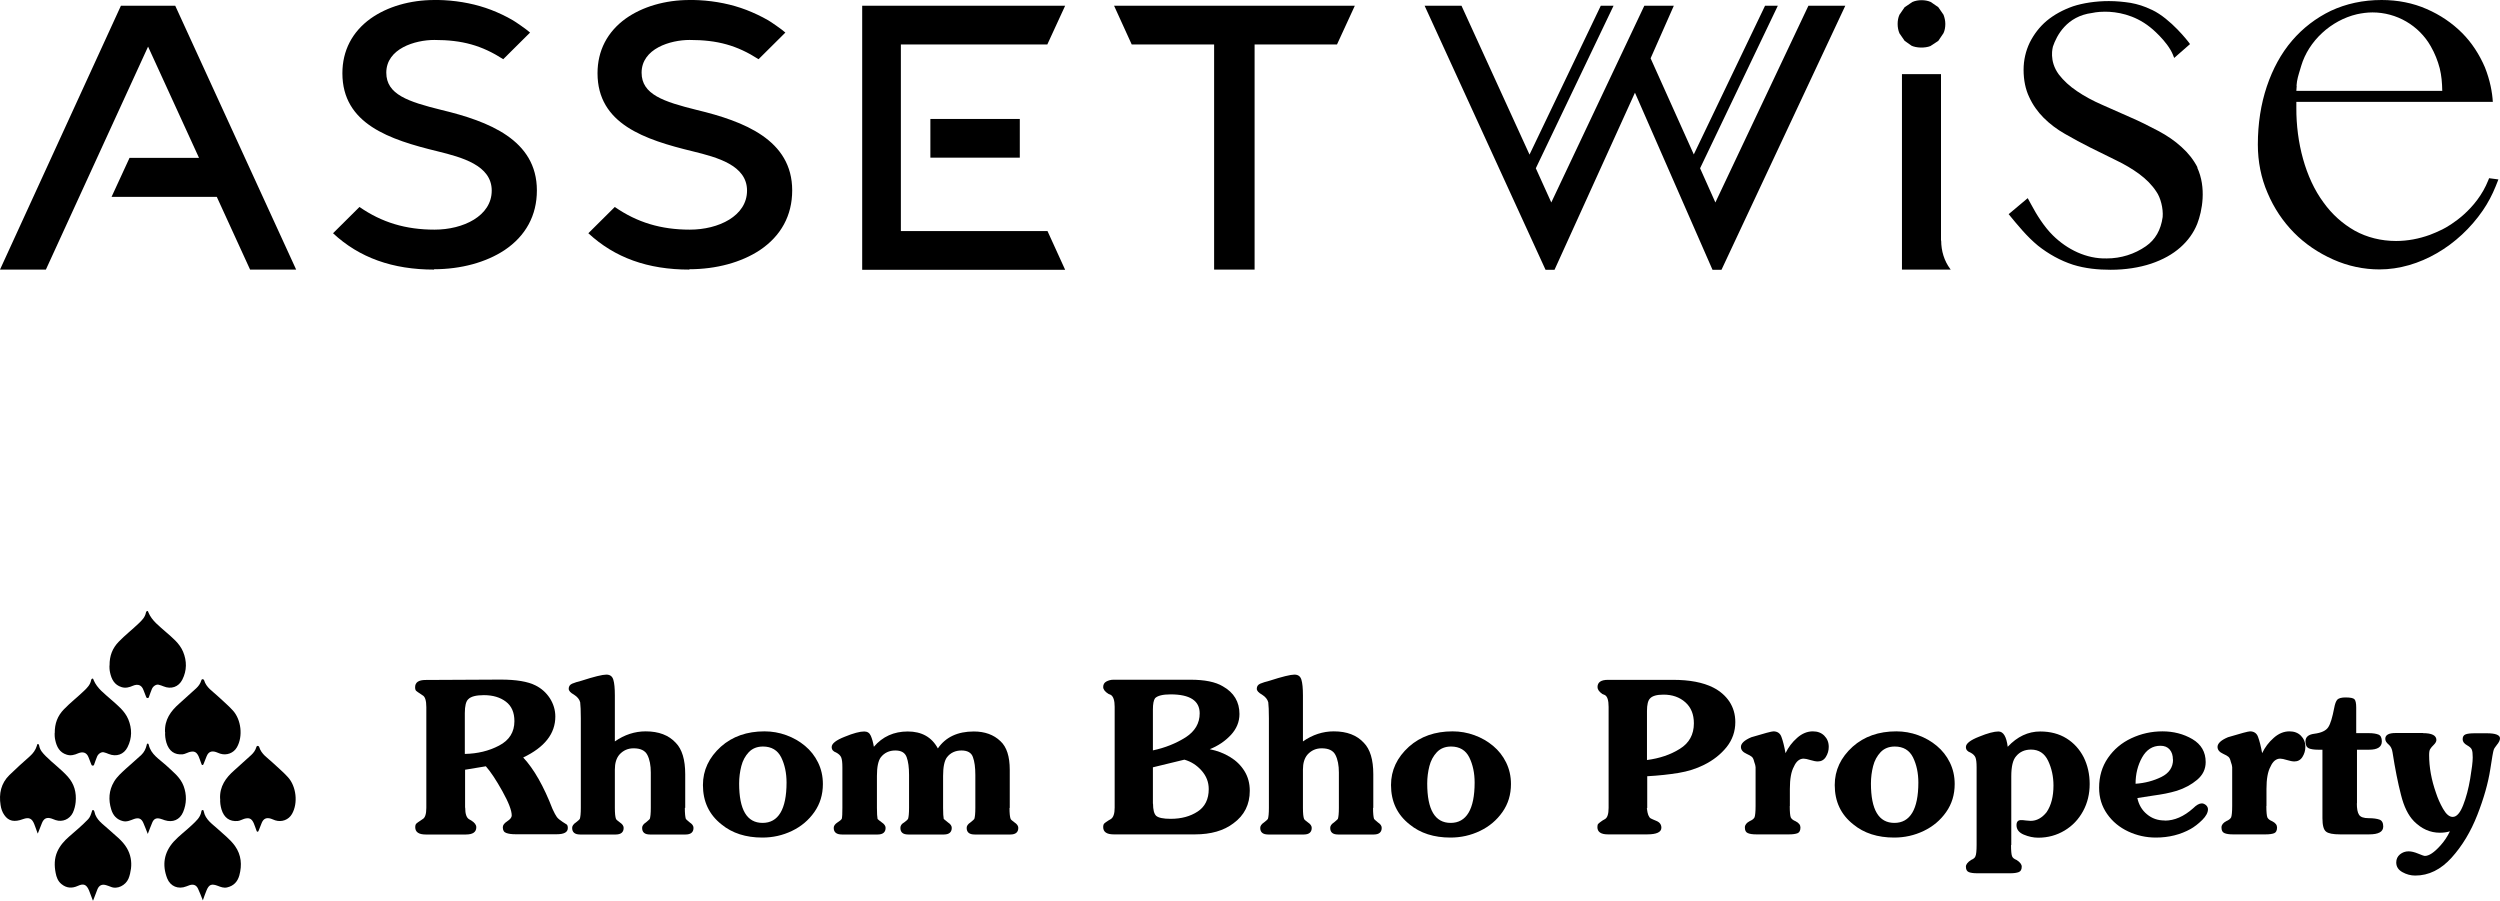 <?xml version="1.0" encoding="UTF-8"?> <svg xmlns="http://www.w3.org/2000/svg" width="905" height="326" viewBox="0 0 905 326" fill="none"><g clip-path="url(#clip0_764_202)"><path d="M439.51 97.594V16.092H409.679L403.296 2.085H490.443L483.995 16.092H454.164V97.594H439.51Z" fill="black"></path><path d="M249.585 97.594C234.475 97.594 222.556 93.294 212.981 84.434L222.556 74.922C230.632 80.525 239.294 83.131 249.716 83.131C260.137 83.131 270.427 78.18 270.427 68.994C270.427 59.807 259.55 56.941 250.823 54.791C233.367 50.556 216.303 44.888 216.303 26.516C216.303 18.372 219.82 11.531 226.529 6.71C232.586 2.411 240.793 0 249.65 0C250.758 0 251.865 1.49012e-06 253.037 0.065C259.095 0.391 264.891 1.564 270.167 3.583C272.837 4.626 275.508 5.863 278.113 7.362C278.829 7.753 283.128 10.685 284.301 11.792C283.519 12.574 281.239 14.854 274.596 21.434C266.78 16.418 259.746 14.463 249.65 14.463C242.681 14.463 232.26 17.59 232.26 26.32C232.26 34.204 240.206 36.81 252.256 39.806C269.32 43.911 286.776 50.621 286.776 68.928C286.776 77.984 282.737 85.411 275.052 90.558C268.343 94.988 259.29 97.464 249.52 97.464" fill="black"></path><path d="M157.163 97.594C142.118 97.594 130.068 93.294 120.559 84.434L130.133 74.922C138.21 80.525 146.872 83.131 157.293 83.131C167.715 83.131 178.005 78.18 178.005 68.994C178.005 59.807 167.128 56.941 158.466 54.791C141.01 50.556 123.946 44.888 123.946 26.516C123.946 18.372 127.463 11.531 134.172 6.71C140.229 2.411 148.436 0 157.293 0C158.401 0 159.508 1.49012e-06 160.68 0.065C166.738 0.391 172.534 1.564 177.81 3.583C180.48 4.626 183.151 5.863 185.691 7.362C186.407 7.753 190.706 10.685 191.878 11.792C191.097 12.574 188.817 14.854 182.174 21.434C174.358 16.418 167.324 14.463 157.228 14.463C150.259 14.463 139.838 17.59 139.838 26.32C139.838 34.204 147.719 36.81 159.834 39.806C176.898 43.911 194.353 50.621 194.353 68.928C194.353 77.984 190.315 85.411 182.63 90.558C175.921 94.988 166.868 97.464 157.098 97.464" fill="black"></path><path d="M312.112 97.66V2.085H385.581L379.132 16.092H326.115V83.652H379.198L385.581 97.66H312.112Z" fill="black"></path><path d="M369.167 43.063H336.797V57.071H369.167V43.063Z" fill="black"></path><path d="M63.438 2.085H43.769L0 97.594H16.609L53.603 16.874L72.036 57.136H46.895L40.382 71.274H78.484L90.533 97.594H107.207L63.438 2.085Z" fill="black"></path><path d="M691.83 16.483C693.654 17.395 696.846 17.46 698.8 16.679L701.665 14.789L703.554 11.988C704.01 11.011 704.206 9.838 704.206 8.665C704.206 7.492 703.945 6.385 703.554 5.343L701.665 2.606L698.93 0.717C697.888 0.261 696.78 0.065 695.608 0.065C694.436 0.065 693.328 0.261 692.286 0.717L689.486 2.606L687.597 5.343C687.141 6.385 686.946 7.492 686.946 8.665C686.946 9.838 687.141 10.945 687.597 12.053L689.486 14.789L691.896 16.483H691.83Z" fill="black"></path><path d="M702.642 87.105V26.842H688.509V97.594H706.16L705.964 97.334C703.815 94.467 702.708 90.819 702.708 87.105" fill="black"></path><path d="M831.343 31.011C831.473 28.861 832.059 27.102 832.646 25.148L833.036 23.845C835.707 14.854 843.783 7.362 853.227 5.147C855.051 4.756 856.94 4.495 858.829 4.495C867.556 4.495 875.633 9.186 879.931 16.744C881.429 19.349 882.472 22.021 883.188 24.757C883.839 27.493 884.035 29.773 884.1 32.901H831.278L831.408 31.076L831.343 31.011ZM901.034 64.563L900.774 65.215C896.475 76.03 886.966 81.633 884.1 83.066C882.537 83.848 881.104 84.434 879.606 85.02C875.633 86.454 871.529 87.236 867.361 87.236C861.955 87.236 856.81 85.933 852.446 83.522C848.082 81.046 844.239 77.659 841.113 73.293C834.534 64.433 831.213 51.533 831.278 39.09V36.875H902.402C902.206 33.487 901.425 29.122 899.536 24.366C897.517 19.675 894.781 15.441 891.264 11.922C887.682 8.339 883.383 5.407 878.433 3.257C873.548 1.108 868.012 0 862.15 0C855.377 0 849.254 1.368 843.783 3.909C838.377 6.515 833.623 10.163 829.715 14.724C825.807 19.284 822.746 24.887 820.596 31.272C818.447 37.657 817.34 44.758 817.34 52.315C817.34 58.505 818.512 64.433 820.857 69.841C823.201 75.378 826.393 80.134 830.431 84.239C834.404 88.278 839.224 91.535 844.63 93.946C850.036 96.356 855.702 97.529 861.369 97.529C875.763 97.529 890.027 88.929 898.754 76.225C900.643 73.489 902.206 70.492 903.444 67.43L904.421 64.954L900.969 64.498L901.034 64.563Z" fill="black"></path><path d="M620.967 73.294L615.431 60.915L643.568 2.085H638.943L613.151 55.899L597.519 21.109L605.921 2.085H595.24L561.567 73.294L555.965 60.915L584.102 2.085H579.478L553.686 55.964L529.066 2.085H515.714L559.482 97.66H562.739L591.853 33.552L619.925 97.66H623.181L667.992 2.085H654.64L620.967 73.294Z" fill="black"></path><path d="M795.52 60.654C794.087 57.853 792.133 55.377 789.724 53.227C787.314 51.012 784.448 49.057 781.256 47.364C777.935 45.605 774.548 43.911 771.226 42.477L761.066 37.982C757.614 36.484 754.487 34.79 751.817 32.966C749.212 31.206 746.997 29.187 745.304 26.972C741.591 21.955 743.154 17.069 743.154 16.874C744.522 12.834 748.169 5.863 757.353 4.691C757.353 4.691 759.177 4.234 761.977 4.234C766.211 4.234 772.529 5.212 778.325 9.837C778.391 9.837 784.578 14.854 786.597 19.805L787.053 20.978L792.785 15.961L792.264 15.245C792.264 15.245 785.881 6.84 779.042 3.583L778.716 3.453C776.306 2.28 773.831 1.498 771.291 1.042C768.751 0.651 766.146 0.391 763.41 0.391C758.656 0.391 754.031 1.107 750.449 2.28C746.737 3.583 743.545 5.342 740.875 7.557C738.269 9.772 736.25 12.443 734.752 15.44C733.319 18.437 732.538 21.76 732.538 25.278C732.538 29.057 733.254 32.379 734.557 35.115C735.859 37.982 737.683 40.523 739.833 42.673C742.047 44.888 744.652 46.842 747.518 48.471C750.579 50.23 753.706 51.924 756.702 53.423C759.828 54.986 762.954 56.485 765.95 57.983C769.077 59.481 771.943 61.175 774.418 63C776.958 64.889 779.042 66.974 780.605 69.384C782.103 71.469 783.145 75.443 782.885 78.57C782.233 83.261 780.214 86.779 776.827 89.125C772.724 91.991 767.774 93.555 762.629 93.555C755.269 93.75 748.3 90.297 743.154 85.216C740.028 82.154 737.227 77.723 735.208 73.88L734.036 71.73L727.132 77.528C730.454 81.567 733.71 85.607 737.748 88.929C741.526 91.926 745.825 94.337 750.449 95.835C754.813 97.203 759.502 97.659 764.062 97.659C769.337 97.659 774.418 96.877 778.716 95.444C782.95 94.011 786.467 92.056 789.268 89.581C792.003 87.17 794.087 84.304 795.39 81.046C797.214 76.355 798.777 67.951 795.39 60.654" fill="black"></path><path d="M168.405 292.444C168.405 294.614 168.866 295.998 169.789 296.552L170.666 297.06C171.819 297.798 172.419 298.583 172.419 299.46C172.419 301.214 171.173 302.091 168.636 302.091H154.1C151.608 302.091 150.316 301.214 150.316 299.46C150.316 298.814 150.455 298.398 150.732 298.121C151.009 297.844 151.516 297.521 152.208 297.06L152.947 296.552C153.869 296.091 154.331 294.706 154.331 292.444V255.98C154.331 253.58 153.869 252.149 152.947 251.688L152.208 251.18C151.47 250.719 150.962 250.349 150.686 250.119C150.409 249.888 150.27 249.426 150.27 248.78C150.27 247.026 151.516 246.149 154.054 246.149L181.233 246.011C186.816 246.011 191.061 246.703 193.876 248.134C195.999 249.195 197.706 250.719 199.044 252.749C200.336 254.78 201.029 256.996 201.029 259.396C201.029 265.581 197.152 270.52 189.4 274.212C193.276 278.366 196.829 284.598 200.013 292.86C200.659 294.244 201.167 295.214 201.582 295.767C201.998 296.321 202.69 296.875 203.659 297.521C204.443 297.983 204.951 298.306 205.181 298.491C205.412 298.721 205.551 299.137 205.551 299.737C205.551 301.26 204.212 301.999 201.536 301.999H186.632C185.247 301.999 184.14 301.86 183.263 301.537C182.433 301.26 182.017 300.568 182.017 299.46C182.017 298.675 182.571 297.983 183.632 297.291C184.694 296.598 185.247 295.906 185.247 295.214C185.247 293.413 184.14 290.506 181.879 286.444C179.618 282.382 177.634 279.382 175.88 277.397L168.359 278.643V292.306L168.405 292.444ZM168.312 272.92C172.835 272.828 176.941 271.858 180.633 269.92C184.371 267.981 186.216 265.027 186.216 261.058C186.216 257.919 185.201 255.565 183.125 253.996C181.048 252.426 178.418 251.642 175.142 251.642C172.327 251.642 170.435 252.149 169.512 253.119C168.682 253.857 168.266 255.565 168.266 258.15V272.966L168.312 272.92Z" fill="black"></path><path d="M247.911 292.444C247.911 294.429 248.049 295.767 248.28 296.46C248.372 296.598 248.834 297.014 249.664 297.706C250.587 298.306 251.048 298.952 251.048 299.691C251.048 301.26 250.079 302.091 248.187 302.091H235.313C233.375 302.091 232.452 301.306 232.452 299.691C232.452 298.952 232.914 298.306 233.837 297.706C234.667 297.014 235.129 296.598 235.221 296.46C235.452 295.767 235.59 294.475 235.59 292.444V279.659C235.59 277.028 235.175 274.905 234.344 273.289C233.514 271.674 231.853 270.889 229.361 270.889C227.331 270.889 225.623 271.627 224.239 273.151C223.131 274.443 222.578 276.243 222.578 278.551V292.444C222.578 294.429 222.716 295.767 222.993 296.46C223.085 296.691 223.547 297.106 224.377 297.706C225.3 298.306 225.762 298.998 225.762 299.691C225.762 301.26 224.793 302.091 222.901 302.091H210.027C208.088 302.091 207.119 301.306 207.119 299.691C207.119 298.998 207.581 298.306 208.504 297.706C209.334 297.06 209.796 296.644 209.888 296.46C210.119 295.767 210.257 294.475 210.257 292.444V259.996C210.257 257.319 210.165 255.38 210.027 254.226C209.75 253.165 209.011 252.242 207.765 251.457C206.52 250.765 205.874 250.072 205.874 249.334C205.874 248.457 206.289 247.857 207.119 247.488C207.95 247.118 209.104 246.795 210.488 246.426C215.056 244.949 218.102 244.21 219.486 244.21C220.824 244.21 221.655 244.81 222.024 246.057C222.393 247.257 222.578 249.149 222.578 251.734V268.397C226.085 265.95 229.822 264.75 233.744 264.75C238.451 264.75 242.097 266.135 244.634 268.904C246.896 271.212 248.049 274.997 248.049 280.259V292.444H247.911Z" fill="black"></path><path d="M261.2 298.445C256.678 294.891 254.463 290.136 254.463 284.182C254.463 278.828 256.632 274.212 260.969 270.289C265.122 266.597 270.383 264.75 276.751 264.75C279.473 264.75 282.103 265.212 284.641 266.135C287.179 267.058 289.44 268.35 291.424 270.012C293.409 271.674 294.977 273.658 296.131 276.012C297.285 278.366 297.884 280.951 297.884 283.813C297.884 287.644 296.869 291.013 294.793 293.967C292.716 296.921 290.04 299.183 286.672 300.799C283.303 302.414 279.75 303.199 275.966 303.199C270.014 303.199 265.076 301.629 261.2 298.445ZM284.733 283.305C284.733 279.843 284.087 276.797 282.795 274.166C281.503 271.581 279.288 270.243 276.197 270.243C274.074 270.243 272.367 270.935 271.075 272.274C269.783 273.658 268.86 275.32 268.352 277.351C267.845 279.336 267.568 281.459 267.568 283.628C267.568 293.137 270.383 297.891 276.058 297.891C281.734 297.891 284.733 292.998 284.733 283.259" fill="black"></path><path d="M365.439 292.444C365.439 294.429 365.578 295.767 365.854 296.46C365.947 296.691 366.408 297.106 367.239 297.706C368.162 298.306 368.623 298.998 368.623 299.691C368.623 301.26 367.654 302.091 365.762 302.091H352.842C350.904 302.091 349.935 301.306 349.935 299.691C349.935 298.952 350.396 298.306 351.319 297.706C352.15 297.06 352.611 296.598 352.703 296.46C352.934 295.767 353.073 294.475 353.073 292.444V280.536C353.073 277.859 352.796 275.689 352.196 274.074C351.642 272.458 350.212 271.674 348.043 271.674C345.874 271.674 344.028 272.505 342.782 274.166C341.86 275.412 341.398 277.674 341.398 280.905V292.444C341.398 294.429 341.49 295.767 341.629 296.46C341.629 296.506 342.183 296.921 343.152 297.706C344.074 298.306 344.536 298.952 344.536 299.691C344.536 301.26 343.567 302.091 341.675 302.091H328.801C326.863 302.091 325.94 301.306 325.94 299.691C325.94 298.86 326.401 298.214 327.324 297.706C328.155 297.106 328.57 296.691 328.709 296.46C328.939 295.767 329.078 294.475 329.078 292.444V280.536C329.078 277.859 328.801 275.689 328.201 274.074C327.601 272.458 326.263 271.674 324.094 271.674C321.925 271.674 320.126 272.505 318.834 274.166C317.911 275.412 317.449 277.674 317.449 280.905V292.444C317.449 294.429 317.542 295.767 317.68 296.46C317.819 296.644 318.326 297.06 319.203 297.706C320.126 298.306 320.587 298.998 320.587 299.691C320.587 301.26 319.618 302.091 317.726 302.091H304.806C302.822 302.091 301.807 301.306 301.807 299.691C301.807 298.952 302.268 298.306 303.191 297.706C304.068 297.152 304.529 296.737 304.714 296.46C304.898 295.767 304.944 294.475 304.944 292.444V277.766C304.944 276.059 304.806 274.905 304.529 274.212C304.252 273.52 303.652 272.92 302.683 272.412C301.622 272.043 301.068 271.397 301.068 270.427C301.068 269.181 302.637 267.935 305.821 266.689C308.959 265.396 311.312 264.796 312.835 264.796C313.989 264.796 314.773 265.304 315.235 266.366C315.696 267.427 316.065 268.72 316.342 270.335C319.48 266.643 323.587 264.796 328.616 264.796C333.646 264.796 337.291 266.827 339.506 270.935C342.321 266.827 346.659 264.796 352.519 264.796C356.487 264.796 359.717 265.95 362.163 268.304C364.424 270.381 365.531 273.843 365.531 278.69V292.49L365.439 292.444Z" fill="black"></path><path d="M403.139 302.045C400.647 302.045 399.355 301.168 399.355 299.414C399.355 298.768 399.493 298.352 399.77 298.075C400.047 297.798 400.555 297.475 401.247 297.014L402.124 296.506C403.046 295.906 403.508 294.521 403.508 292.398V255.842C403.508 253.58 403.046 252.15 402.124 251.55L401.247 251.18C400.001 250.396 399.355 249.565 399.355 248.688C399.355 247.811 399.724 247.118 400.509 246.703C401.293 246.288 402.124 246.057 403.139 246.057H430.917C436.086 246.057 440.008 246.842 442.684 248.457C446.699 250.719 448.683 254.088 448.683 258.473C448.683 261.335 447.621 263.873 445.545 266.089C443.469 268.304 440.931 270.012 437.931 271.212C440.654 271.766 443.099 272.689 445.268 274.028C447.437 275.32 449.19 277.028 450.482 279.105C451.774 281.182 452.42 283.582 452.42 286.259C452.42 291.244 450.436 295.168 446.514 298.029C443.007 300.706 438.347 302.045 432.625 302.045H403.093H403.139ZM417.397 271.628C421.735 270.705 425.657 269.135 429.118 266.966C432.579 264.75 434.286 261.842 434.286 258.242C434.286 253.673 430.779 251.365 423.765 251.365C420.95 251.365 419.058 251.826 418.136 252.75C417.628 253.442 417.351 254.78 417.351 256.858V271.674L417.397 271.628ZM417.397 290.921C417.397 293.09 417.766 294.567 418.505 295.306C419.335 296.044 421.089 296.414 423.765 296.414C427.641 296.414 430.871 295.537 433.548 293.783C436.224 292.029 437.562 289.306 437.562 285.659C437.562 283.167 436.732 280.951 434.978 278.967C433.271 277.028 431.194 275.689 428.749 274.997L417.351 277.766V290.921H417.397Z" fill="black"></path><path d="M497.042 292.444C497.042 294.429 497.18 295.767 497.411 296.46C497.503 296.598 497.965 297.014 498.795 297.706C499.718 298.306 500.179 298.952 500.179 299.691C500.179 301.26 499.21 302.091 497.319 302.091H484.398C482.46 302.091 481.537 301.306 481.537 299.691C481.537 298.952 481.999 298.306 482.922 297.706C483.752 297.014 484.214 296.598 484.306 296.46C484.537 295.767 484.675 294.475 484.675 292.444V279.659C484.675 277.028 484.26 274.905 483.429 273.289C482.599 271.674 480.938 270.889 478.446 270.889C476.415 270.889 474.708 271.627 473.324 273.151C472.216 274.443 471.663 276.243 471.663 278.551V292.444C471.663 294.429 471.801 295.767 472.078 296.46C472.17 296.691 472.632 297.106 473.462 297.706C474.385 298.306 474.847 298.998 474.847 299.691C474.847 301.26 473.878 302.091 471.986 302.091H459.111C457.173 302.091 456.204 301.306 456.204 299.691C456.204 298.998 456.666 298.306 457.589 297.706C458.419 297.06 458.881 296.644 458.973 296.46C459.204 295.767 459.342 294.475 459.342 292.444V259.996C459.342 257.319 459.25 255.38 459.111 254.226C458.835 253.165 458.096 252.242 456.85 251.457C455.605 250.765 454.958 250.072 454.958 249.334C454.958 248.457 455.374 247.857 456.204 247.488C457.035 247.118 458.189 246.795 459.573 246.426C464.141 244.949 467.187 244.21 468.571 244.21C469.909 244.21 470.74 244.81 471.109 246.057C471.478 247.257 471.663 249.149 471.663 251.734V268.397C475.17 265.95 478.907 264.75 482.829 264.75C487.582 264.75 491.181 266.135 493.719 268.904C495.98 271.212 497.134 274.997 497.134 280.259V292.444H497.042Z" fill="black"></path><path d="M510.285 298.445C505.763 294.891 503.548 290.136 503.548 284.182C503.548 278.828 505.717 274.212 510.054 270.289C514.207 266.597 519.467 264.75 525.835 264.75C528.558 264.75 531.188 265.212 533.726 266.135C536.264 267.058 538.525 268.35 540.509 270.012C542.493 271.674 544.062 273.658 545.216 276.012C546.369 278.366 546.969 280.951 546.969 283.813C546.969 287.644 545.954 291.013 543.878 293.967C541.801 296.921 539.125 299.183 535.756 300.799C532.388 302.414 528.835 303.199 525.051 303.199C519.098 303.199 514.161 301.629 510.285 298.445ZM533.818 283.305C533.818 279.843 533.172 276.797 531.88 274.166C530.588 271.581 528.373 270.243 525.282 270.243C523.159 270.243 521.452 270.935 520.16 272.274C518.868 273.658 517.945 275.32 517.437 277.351C516.93 279.336 516.653 281.459 516.653 283.628C516.653 293.137 519.467 297.891 525.143 297.891C530.819 297.891 533.818 292.998 533.818 283.259" fill="black"></path><path d="M596.159 292.536C596.297 293.736 596.482 294.567 596.666 295.029C596.943 295.675 597.22 296.09 597.589 296.275C597.912 296.46 598.604 296.737 599.573 297.152C600.819 297.66 601.419 298.491 601.419 299.644C601.419 301.214 599.712 302.045 596.297 302.045H582.039C579.547 302.045 578.255 301.168 578.255 299.414C578.255 298.814 578.347 298.398 578.624 298.167C578.855 297.937 579.316 297.567 580.054 297.06L580.931 296.552C581.854 296.09 582.316 294.706 582.316 292.444V255.888C582.316 253.488 581.854 252.057 580.931 251.595L580.054 251.226C578.855 250.395 578.301 249.565 578.301 248.734C578.301 246.98 579.547 246.103 582.085 246.103H605.618C611.663 246.103 616.462 247.026 620.153 248.872C622.691 250.165 624.629 251.872 626.06 253.996C627.444 256.119 628.183 258.565 628.183 261.381C628.183 264.796 627.121 267.796 625.045 270.427C622.922 273.058 620.2 275.228 616.831 276.889C614.062 278.274 611.017 279.243 607.649 279.797C604.28 280.351 600.496 280.766 596.297 280.997V292.536H596.159ZM596.159 275.135C600.773 274.535 604.741 273.197 608.11 271.074C611.479 268.996 613.186 265.904 613.186 261.842C613.186 258.611 612.171 256.073 610.094 254.226C608.018 252.38 605.388 251.457 602.204 251.457C599.758 251.457 598.143 251.919 597.312 252.842C596.574 253.58 596.205 255.103 596.205 257.365V275.135H596.159Z" fill="black"></path><path d="M647.886 291.798C647.886 293.921 648.024 295.26 648.255 295.906C648.532 296.46 649.086 296.921 650.009 297.291C651.208 297.891 651.762 298.675 651.762 299.552C651.762 300.66 651.393 301.352 650.701 301.629C649.962 301.906 648.947 302.045 647.655 302.045H635.75C634.458 302.045 633.443 301.906 632.705 301.583C631.966 301.26 631.643 300.614 631.643 299.506C631.643 298.629 632.243 297.845 633.397 297.244C634.274 296.875 634.873 296.414 635.15 295.86C635.381 295.214 635.52 293.829 635.52 291.752V277.72C635.52 277.305 635.335 276.612 635.012 275.736C634.827 274.905 634.55 274.305 634.181 273.982C633.812 273.658 633.166 273.289 632.243 272.874C630.905 272.274 630.213 271.443 630.213 270.381C630.213 269.135 631.459 267.935 633.997 266.873C638.703 265.443 641.38 264.75 641.98 264.75C643.41 264.75 644.425 265.443 644.887 266.781C645.394 268.12 645.902 270.104 646.363 272.643C647.378 270.52 648.763 268.674 650.562 267.104C652.316 265.535 654.254 264.75 656.238 264.75C657.945 264.75 659.33 265.258 660.391 266.32C661.452 267.381 662.006 268.72 662.006 270.381C662.006 271.72 661.637 272.92 660.945 274.028C660.253 275.135 659.237 275.643 658.038 275.643C657.346 275.643 656.423 275.459 655.361 275.135C654.3 274.812 653.469 274.628 652.916 274.628C651.439 274.628 650.239 275.597 649.409 277.489C648.394 279.29 647.932 282.013 647.932 285.613V291.752L647.886 291.798Z" fill="black"></path><path d="M670.912 298.445C666.39 294.891 664.175 290.136 664.175 284.182C664.175 278.828 666.344 274.212 670.681 270.289C674.834 266.597 680.094 264.75 686.462 264.75C689.185 264.75 691.815 265.212 694.353 266.135C696.891 267.058 699.152 268.35 701.136 270.012C703.12 271.674 704.689 273.658 705.843 276.012C706.996 278.366 707.596 280.951 707.596 283.813C707.596 287.644 706.581 291.013 704.505 293.967C702.428 296.921 699.752 299.183 696.383 300.799C693.015 302.414 689.462 303.199 685.678 303.199C679.725 303.199 674.788 301.629 670.912 298.445ZM694.445 283.305C694.445 279.843 693.799 276.797 692.507 274.166C691.215 271.581 689 270.243 685.909 270.243C683.786 270.243 682.079 270.935 680.787 272.274C679.495 273.658 678.572 275.32 678.064 277.351C677.557 279.336 677.28 281.459 677.28 283.628C677.28 293.137 680.094 297.891 685.77 297.891C691.446 297.891 694.445 292.998 694.445 283.259" fill="black"></path><path d="M727.992 305.83C727.992 307.999 728.13 309.384 728.361 309.938C728.546 310.491 729.099 310.953 730.022 311.322C731.268 312.107 731.868 312.938 731.868 313.722C731.868 314.784 731.499 315.43 730.76 315.707C730.022 315.984 729.007 316.123 727.761 316.123H715.764C714.426 316.123 713.41 315.984 712.718 315.707C712.026 315.43 711.657 314.784 711.657 313.722C711.657 312.938 712.303 312.107 713.503 311.322C714.379 310.953 714.933 310.538 715.118 309.938C715.395 309.338 715.533 307.953 715.533 305.83V277.766C715.533 276.059 715.395 274.905 715.118 274.212C714.841 273.52 714.241 272.92 713.272 272.412C712.211 272.043 711.657 271.397 711.657 270.427C711.657 269.181 713.226 267.935 716.41 266.689C719.548 265.396 721.901 264.796 723.424 264.796C725.223 264.796 726.331 266.643 726.792 270.335C730.253 266.643 734.175 264.796 738.559 264.796C742.204 264.796 745.388 265.627 748.064 267.289C750.741 268.95 752.817 271.258 754.294 274.12C755.724 277.028 756.463 280.259 756.463 283.813C756.463 287.367 755.678 290.69 754.063 293.644C752.448 296.598 750.233 298.952 747.372 300.66C744.511 302.368 741.327 303.245 737.867 303.245C736.113 303.245 734.36 302.876 732.606 302.137C730.853 301.399 729.976 300.245 729.976 298.721C729.976 297.475 730.53 296.875 731.591 296.875C731.96 296.875 732.56 296.875 733.345 297.014C734.129 297.106 734.729 297.152 735.098 297.152C737.267 297.152 739.205 296.091 740.866 294.014C742.527 291.567 743.358 288.336 743.358 284.367C743.358 281.136 742.712 278.136 741.42 275.412C740.128 272.689 738.051 271.351 735.236 271.351C732.975 271.351 731.176 272.135 729.838 273.751C728.638 275.089 728.084 277.536 728.084 281.044V305.968L727.992 305.83Z" fill="black"></path><path d="M783.688 297.06C787.149 297.06 790.563 295.583 793.932 292.583C795.131 291.383 796.147 290.829 797.069 290.829C797.577 290.829 798.085 291.06 798.592 291.475C799.054 291.936 799.284 292.398 799.284 292.952C799.284 294.152 798.592 295.444 797.254 296.783C795.916 298.121 794.485 299.229 793.055 300.06C789.363 302.137 785.118 303.199 780.412 303.199C776.905 303.199 773.536 302.46 770.398 300.983C767.26 299.506 764.723 297.429 762.785 294.66C760.846 291.89 759.877 288.752 759.877 285.151C759.877 281.09 760.939 277.489 763.061 274.397C765.184 271.304 767.999 268.904 771.552 267.243C775.105 265.581 778.843 264.75 782.811 264.75C786.779 264.75 790.425 265.673 793.655 267.566C796.839 269.458 798.454 272.228 798.454 275.874C798.454 278.413 797.439 280.536 795.362 282.29C793.332 283.998 790.886 285.336 788.025 286.259C786.641 286.675 785.303 286.998 783.919 287.275C782.534 287.552 781.058 287.782 779.396 288.013C777.735 288.244 775.843 288.567 773.721 288.89C774.228 291.29 775.382 293.275 777.181 294.752C778.981 296.275 781.104 297.014 783.595 297.014M786.595 274.997C786.595 273.474 786.226 272.274 785.441 271.351C784.657 270.428 783.549 269.966 782.073 269.966C779.212 269.966 776.997 271.397 775.428 274.212C773.859 277.028 773.075 280.213 773.075 283.721C776.443 283.49 779.581 282.659 782.396 281.274C785.21 279.89 786.641 277.766 786.641 274.951" fill="black"></path><path d="M820.418 291.798C820.418 293.921 820.557 295.26 820.787 295.906C821.064 296.46 821.618 296.921 822.541 297.291C823.741 297.891 824.294 298.675 824.294 299.552C824.294 300.66 823.925 301.352 823.233 301.629C822.495 301.906 821.48 302.045 820.188 302.045H808.282C806.99 302.045 805.975 301.906 805.237 301.583C804.499 301.26 804.176 300.614 804.176 299.506C804.176 298.629 804.775 297.845 805.929 297.244C806.806 296.875 807.406 296.414 807.683 295.86C807.913 295.214 808.052 293.829 808.052 291.752V277.72C808.052 277.305 807.867 276.612 807.544 275.736C807.36 274.905 807.083 274.305 806.713 273.982C806.344 273.658 805.698 273.289 804.775 272.874C803.437 272.274 802.745 271.443 802.745 270.381C802.745 269.135 803.991 267.935 806.529 266.873C811.236 265.443 813.912 264.75 814.512 264.75C815.942 264.75 816.957 265.443 817.419 266.781C817.926 268.12 818.434 270.104 818.895 272.643C819.911 270.52 821.295 268.674 823.095 267.104C824.848 265.535 826.786 264.75 828.77 264.75C830.478 264.75 831.862 265.258 832.923 266.32C833.985 267.381 834.538 268.72 834.538 270.381C834.538 271.72 834.169 272.92 833.477 274.028C832.785 275.135 831.77 275.643 830.57 275.643C829.878 275.643 828.955 275.459 827.894 275.135C826.832 274.812 826.002 274.628 825.448 274.628C823.971 274.628 822.772 275.597 821.941 277.489C820.926 279.29 820.464 282.013 820.464 285.613V291.752L820.418 291.798Z" fill="black"></path><path d="M853.18 290.782C853.18 292.721 853.411 294.106 853.965 294.936C854.473 295.767 855.626 296.183 857.472 296.183C859.133 296.183 860.425 296.367 861.348 296.69C862.271 297.014 862.732 297.891 862.732 299.183C862.732 301.121 861.025 302.045 857.61 302.045H847.089C844.552 302.045 842.844 301.722 842.014 301.029C841.137 300.337 840.722 298.721 840.722 296.183V271.397H839.199C837.676 271.397 836.523 271.212 835.784 270.889C835 270.52 834.584 269.735 834.584 268.396C834.584 266.827 835.6 265.904 837.722 265.627C840.306 265.304 842.014 264.519 842.844 263.227C843.629 262.027 844.321 259.719 844.967 256.35C845.244 254.826 845.613 253.811 846.12 253.257C846.628 252.749 847.643 252.472 849.074 252.472C850.827 252.472 851.888 252.703 852.304 253.119C852.719 253.534 852.95 254.549 852.95 256.119V265.396H857.426C858.995 265.396 860.148 265.581 860.979 265.904C861.809 266.227 862.225 267.058 862.225 268.396C862.225 270.381 860.702 271.397 857.61 271.397H853.227V290.829L853.18 290.782Z" fill="black"></path><path d="M877.083 265.396C880.359 265.396 881.974 266.227 881.974 267.889C881.974 268.397 881.651 268.997 881.051 269.597C880.451 270.197 879.99 270.705 879.759 271.12C879.482 271.489 879.344 272.228 879.344 273.289C879.344 277.766 880.174 282.336 881.836 287.044C882.436 288.89 883.266 290.829 884.374 292.767C885.481 294.706 886.635 295.721 887.881 295.721C889.311 295.721 890.557 294.291 891.664 291.475C892.772 288.659 893.602 285.475 894.202 281.921C894.802 278.367 895.125 275.782 895.125 274.212C895.125 272.874 895.033 271.951 894.802 271.397C894.618 270.843 894.018 270.335 893.141 269.828C892.034 269.227 891.48 268.489 891.48 267.612C891.48 266.735 891.803 266.135 892.495 265.858C893.141 265.581 894.295 265.443 895.863 265.443H900.247C903.431 265.443 905 266.089 905 267.289C905 267.981 904.585 268.812 903.754 269.781C903.708 269.92 903.569 270.058 903.385 270.289C903.2 270.52 903.062 270.705 902.97 270.889C902.877 271.074 902.785 271.258 902.739 271.397C902.508 272.043 902.093 274.397 901.493 278.413C900.709 283.49 899.14 289.029 896.786 295.029C894.433 301.029 891.341 306.199 887.465 310.492C883.589 314.784 879.206 316.953 874.314 316.953C872.699 316.953 871.13 316.538 869.654 315.707C868.177 314.876 867.439 313.722 867.439 312.199C867.439 310.999 867.9 310.03 868.777 309.291C869.7 308.553 870.715 308.184 871.915 308.184C872.884 308.184 874.037 308.461 875.376 309.014C876.714 309.568 877.498 309.845 877.821 309.845C879.298 309.845 881.19 308.599 883.451 306.06C884.789 304.583 885.943 302.876 886.865 300.937C885.666 301.306 884.466 301.445 883.22 301.445C879.713 301.445 876.621 300.06 873.853 297.291C871.776 295.168 870.207 291.983 869.146 287.69C868.039 283.398 867.024 278.32 866.101 272.366C865.916 271.12 865.455 270.151 864.67 269.504C863.886 268.858 863.47 268.166 863.47 267.474C863.47 266.043 864.716 265.35 867.254 265.35H877.129L877.083 265.396Z" fill="black"></path><path d="M33.618 326C33.11 324.615 32.695 323.507 32.234 322.354C31.311 320.184 30.296 319.722 28.173 320.691C26.05 321.66 24.066 321.523 22.267 320.046C20.975 319.03 20.421 317.507 20.144 315.984C19.636 313.399 19.636 310.768 20.744 308.276C21.713 306.106 23.282 304.353 25.035 302.829C27.389 300.798 29.742 298.814 31.911 296.552C32.649 295.767 32.926 294.798 33.249 293.783C33.341 293.552 33.341 293.229 33.664 293.229C33.941 293.229 34.08 293.506 34.172 293.783C34.725 296.783 37.263 298.306 39.248 300.152C41.555 302.322 44.277 304.168 45.938 307.03C47.277 309.337 47.738 311.83 47.415 314.461C47.23 315.707 47 316.907 46.492 318.107C45.477 320.461 42.478 322.077 40.078 321.015C39.571 320.784 39.017 320.646 38.509 320.461C36.987 319.953 35.879 320.461 35.279 321.892C34.772 323.184 34.31 324.477 33.71 326" fill="black"></path><path d="M73.44 325.954C72.794 324.338 72.287 323 71.687 321.707C71.087 320.415 70.072 320 68.688 320.415C68.272 320.553 67.857 320.738 67.442 320.877C64.535 322.031 61.674 320.877 60.52 317.969C58.628 313.076 59.367 308.599 62.873 304.676C64.904 302.46 67.35 300.706 69.518 298.629C70.949 297.244 72.518 295.952 72.887 293.829C72.887 293.552 73.025 293.275 73.302 293.229C73.671 293.136 73.717 293.552 73.763 293.737C74.363 296.691 76.763 298.214 78.747 300.014C80.916 302.045 83.315 303.799 85.069 306.245C87.376 309.522 87.653 313.122 86.638 316.907C85.992 319.169 84.607 320.692 82.208 321.246C81.008 321.523 79.947 321.107 78.885 320.692C76.578 319.815 75.655 320.138 74.733 322.4C74.271 323.461 73.948 324.523 73.44 325.908" fill="black"></path><path d="M53.507 301.906C52.907 300.429 52.445 299.137 51.892 297.891C51.199 296.321 50.23 295.906 48.569 296.46C47.277 296.921 45.985 297.614 44.508 297.245C42.247 296.691 40.909 295.167 40.263 292.998C39.202 289.536 39.386 286.167 41.278 282.982C42.386 281.09 44.047 279.705 45.616 278.228C47.416 276.566 49.354 274.997 51.153 273.289C52.168 272.32 52.768 271.12 53.091 269.735C53.137 269.551 53.137 269.135 53.507 269.181C53.645 269.181 53.83 269.412 53.83 269.551C54.614 273.151 57.706 274.812 60.105 277.028C62.505 279.29 65.273 281.32 66.473 284.551C67.627 287.69 67.58 290.875 66.288 293.967C65.089 296.783 62.551 297.845 59.644 296.921C59.09 296.737 58.536 296.506 57.983 296.368C56.598 295.998 55.675 296.414 55.121 297.752C54.568 299.045 54.106 300.337 53.507 301.86" fill="black"></path><path d="M19.821 265.396C19.775 261.842 20.882 259.119 23.097 256.811C25.404 254.411 28.035 252.38 30.434 250.072C31.588 248.965 32.649 247.903 32.972 246.287C33.018 245.964 33.203 245.687 33.48 245.641C33.757 245.595 33.803 245.964 33.895 246.195C35.187 249.241 37.817 251.088 40.171 253.211C42.57 255.334 45.154 257.319 46.446 260.411C47.831 263.781 47.83 267.196 46.169 270.474C44.831 273.151 42.109 274.074 39.294 272.92C38.74 272.689 38.14 272.458 37.54 272.32C36.664 272.135 35.556 272.874 35.141 273.889C34.772 274.72 34.495 275.643 34.172 276.474C34.08 276.751 34.08 277.12 33.618 277.166C33.111 277.166 33.111 276.797 32.972 276.52C32.649 275.782 32.372 274.997 32.095 274.258C31.449 272.458 30.111 271.951 28.312 272.689C26.973 273.289 25.589 273.658 24.159 273.197C21.575 272.412 20.513 270.335 20.006 267.935C19.775 266.966 19.775 266.042 19.775 265.442" fill="black"></path><path d="M13.638 301.722C13.13 300.383 12.807 299.322 12.392 298.306C11.562 296.229 10.454 295.767 8.378 296.506C5.194 297.706 3.117 297.291 1.548 295.029C0.81 293.967 0.395 292.721 0.21 291.429C-0.436 287.321 0.349 283.582 3.394 280.582C5.794 278.228 8.331 275.966 10.823 273.751C12.023 272.689 12.9 271.443 13.361 269.92C13.407 269.689 13.361 269.32 13.776 269.366C14.099 269.366 14.146 269.735 14.192 269.966C14.469 271.581 15.53 272.689 16.637 273.797C19.175 276.336 22.128 278.459 24.528 281.136C26.927 283.813 27.712 286.905 27.389 290.367C27.25 291.706 26.927 292.998 26.374 294.198C25.22 296.552 22.636 297.706 20.144 296.875C19.637 296.691 19.175 296.506 18.668 296.321C16.96 295.767 15.899 296.229 15.207 297.891C14.745 299.045 14.284 300.245 13.73 301.629" fill="black"></path><path d="M79.67 289.121C79.486 284.644 81.747 281.551 84.792 278.874C86.869 277.028 88.899 275.182 90.975 273.289C91.806 272.505 92.452 271.628 92.775 270.52C92.867 270.243 92.96 270.012 93.237 270.012C93.513 270.012 93.79 270.197 93.836 270.428C94.621 273.059 96.882 274.351 98.681 276.059C100.527 277.813 102.511 279.428 104.218 281.321C107.264 284.644 107.956 290.737 105.695 294.66C104.495 296.783 102.004 297.706 99.65 296.968C99.143 296.783 98.635 296.552 98.082 296.368C96.466 295.86 95.405 296.321 94.759 297.845C94.39 298.722 94.067 299.645 93.698 300.522C93.606 300.753 93.513 301.168 93.144 301.076C92.96 301.076 92.867 300.706 92.775 300.476C92.452 299.645 92.221 298.814 91.852 297.983C91.068 296.275 90.191 295.906 88.391 296.414C87.607 296.645 86.915 297.106 86.084 297.198C83.131 297.475 81.101 296.045 80.178 292.998C79.809 291.706 79.624 290.413 79.716 289.167" fill="black"></path><path d="M39.663 240.933C39.617 237.379 40.724 234.656 42.939 232.348C45.246 229.948 47.877 227.917 50.276 225.609C51.43 224.502 52.491 223.44 52.814 221.825C52.86 221.501 53.045 221.225 53.322 221.178C53.598 221.132 53.645 221.501 53.737 221.732C55.029 224.779 57.659 226.625 60.012 228.748C62.412 230.871 64.996 232.856 66.288 235.949C67.672 239.318 67.672 242.734 66.011 246.011C64.673 248.688 61.95 249.611 59.182 248.457C58.582 248.226 58.028 247.995 57.382 247.857C56.505 247.672 55.398 248.411 54.983 249.426C54.614 250.257 54.337 251.18 54.014 252.011C53.921 252.288 53.921 252.657 53.46 252.703C52.952 252.703 52.952 252.334 52.814 252.057C52.491 251.319 52.214 250.534 51.937 249.795C51.291 247.995 49.953 247.488 48.153 248.226C46.815 248.826 45.431 249.195 44 248.734C41.416 247.949 40.355 245.872 39.847 243.472C39.617 242.503 39.617 241.58 39.617 240.98" fill="black"></path><path d="M59.736 264.981C59.551 260.504 61.812 257.411 64.858 254.734C66.934 252.888 68.964 251.042 71.041 249.149C71.871 248.365 72.517 247.488 72.84 246.38C72.933 246.103 73.025 245.872 73.302 245.872C73.579 245.872 73.856 246.057 73.902 246.287C74.686 248.918 76.947 250.211 78.747 251.919C80.593 253.673 82.577 255.288 84.284 257.18C87.33 260.504 88.022 266.596 85.761 270.52C84.561 272.643 82.023 273.566 79.716 272.828C79.208 272.643 78.701 272.412 78.147 272.227C76.532 271.72 75.471 272.181 74.825 273.705C74.456 274.581 74.132 275.505 73.763 276.382C73.671 276.612 73.579 277.028 73.21 276.935C73.025 276.935 72.933 276.566 72.84 276.335C72.517 275.505 72.287 274.674 71.918 273.843C71.133 272.135 70.256 271.766 68.457 272.274C67.672 272.504 66.98 272.966 66.15 273.058C63.196 273.335 61.166 271.904 60.243 268.858C59.874 267.566 59.69 266.273 59.782 265.027" fill="black"></path></g><defs><clipPath id="clip0_764_202"><rect width="905" height="326" fill="white"></rect></clipPath></defs></svg> 